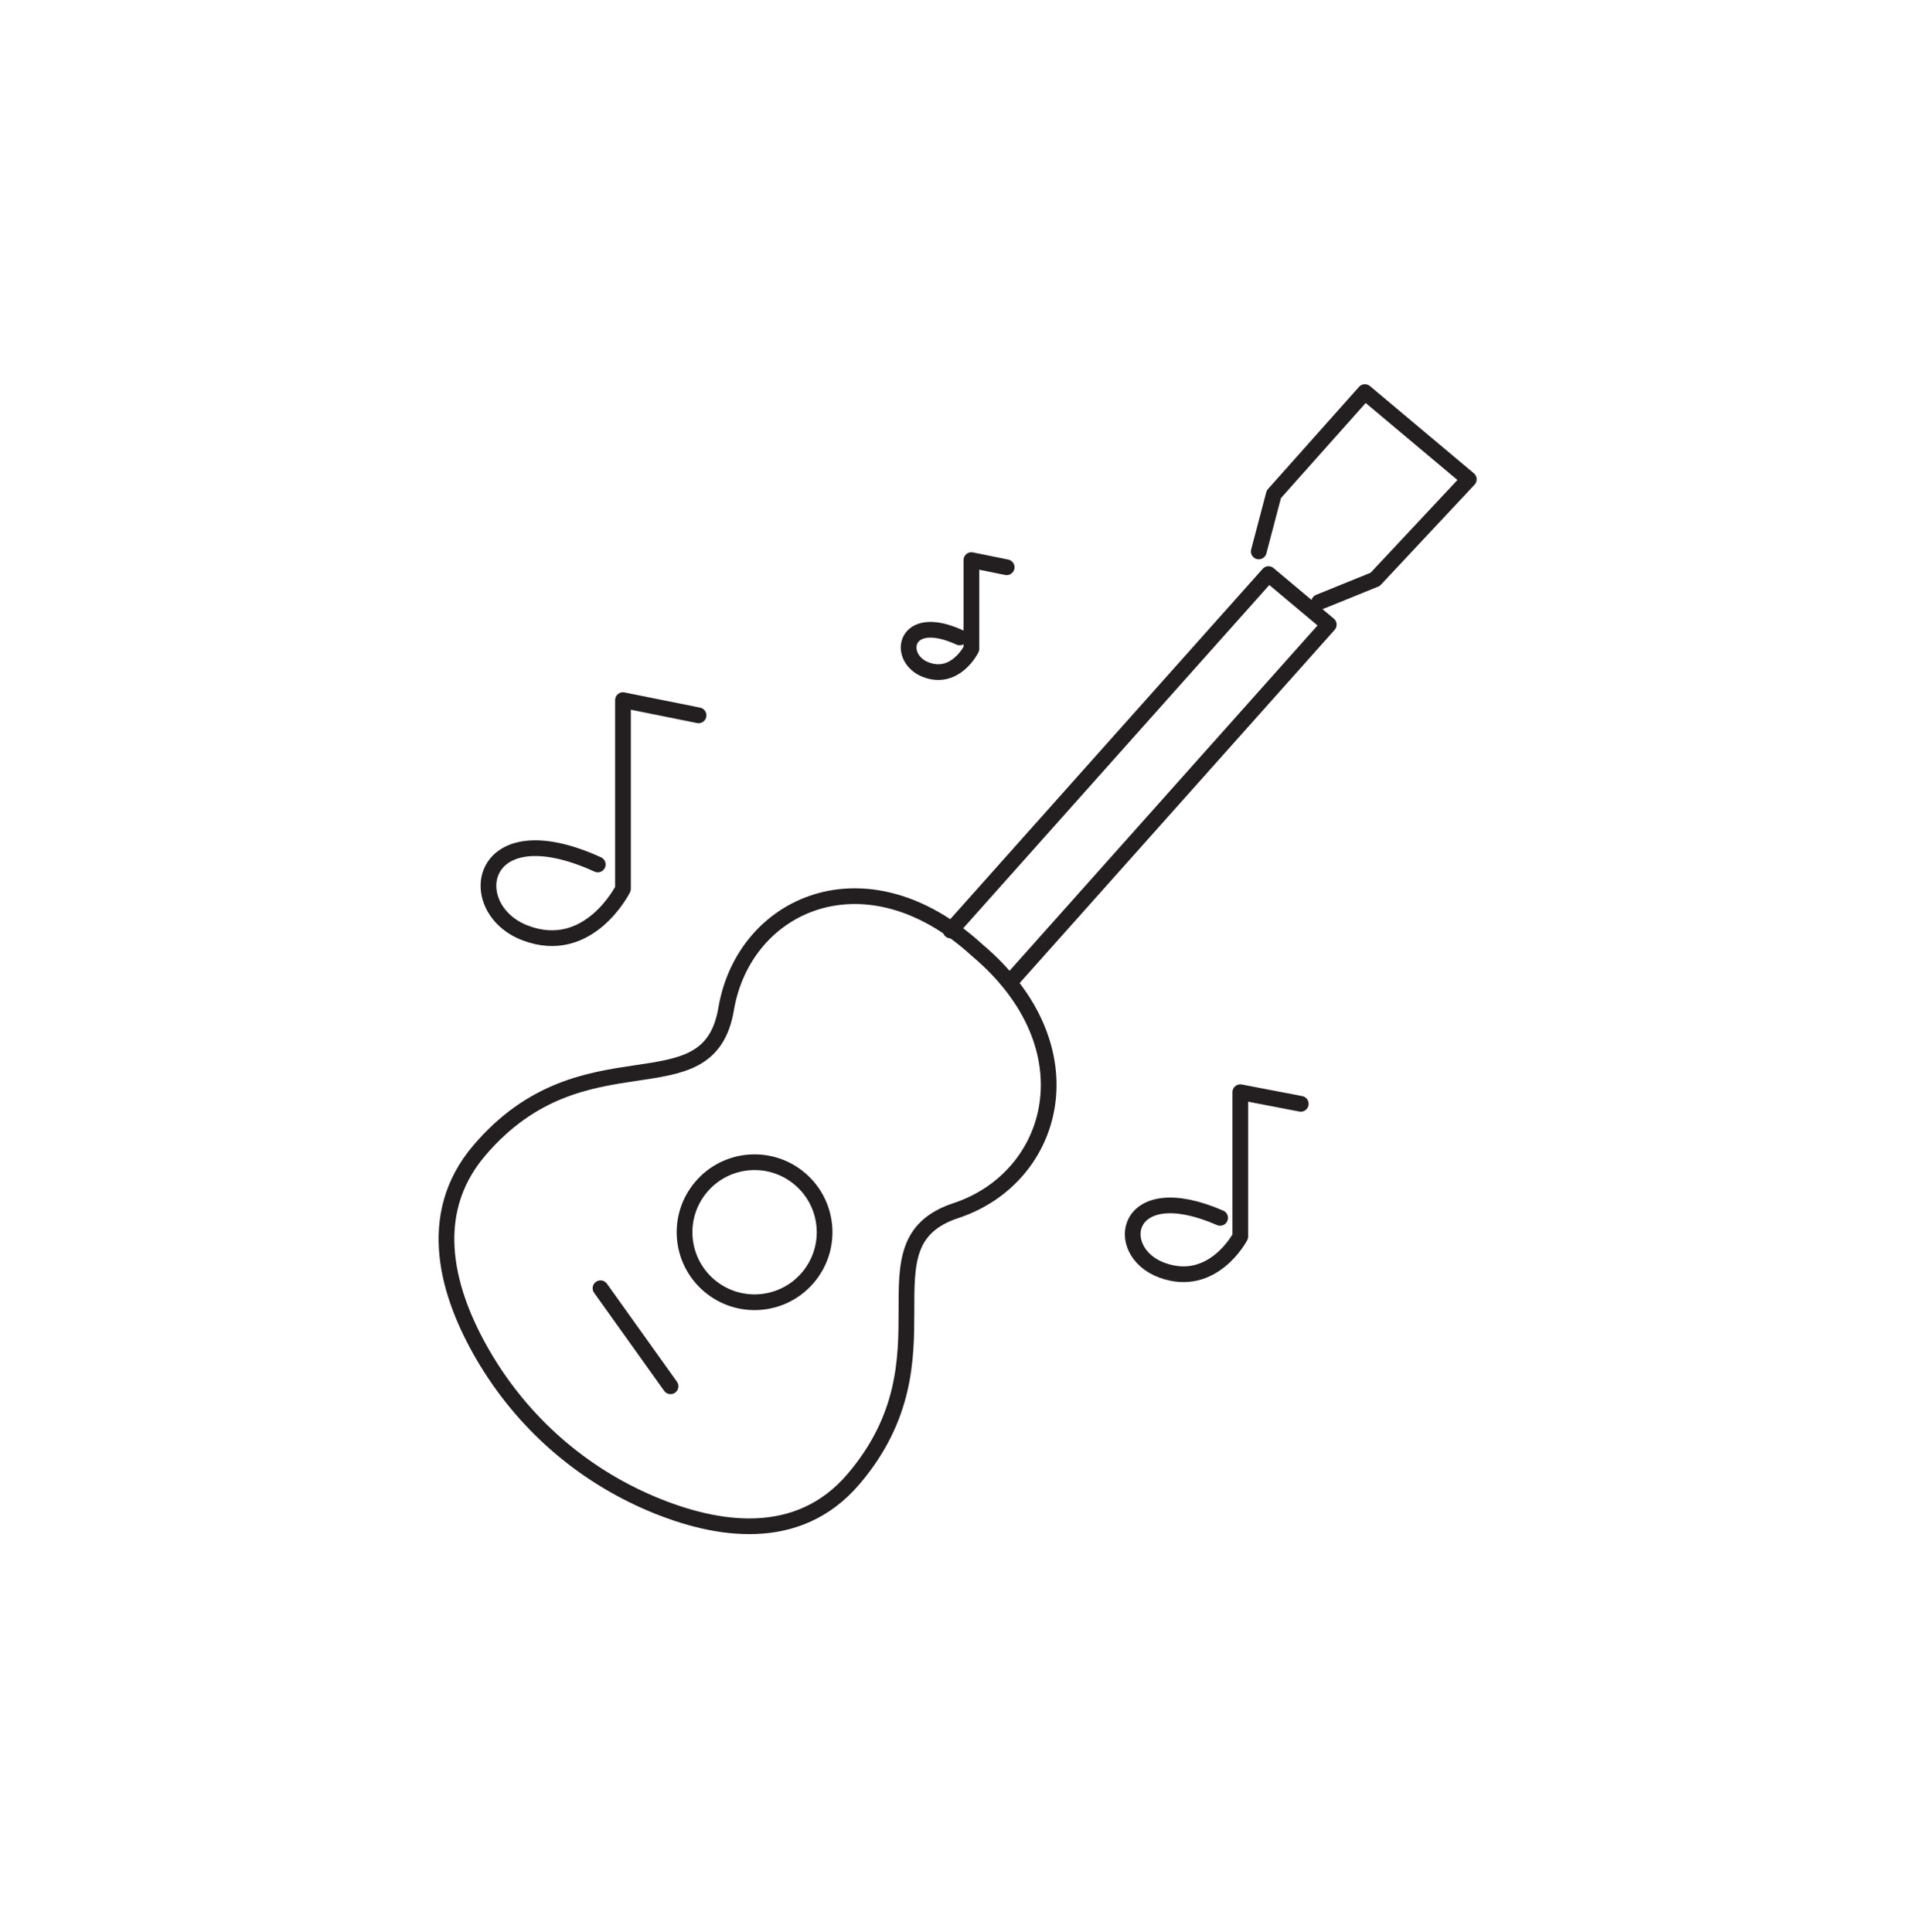 <?xml version="1.0" encoding="UTF-8"?> <svg xmlns="http://www.w3.org/2000/svg" width="122" height="123" viewBox="0 0 122 123"><g fill="none" fill-rule="evenodd"><rect width="122" height="123"></rect><g stroke="#231F20" stroke-linecap="round" stroke-linejoin="round" transform="translate(28.413 24.956)"><path d="M33.768,35.519 C41.115,41.705 38.783,49.998 32.421,52.102 C26.058,54.207 32.563,61.373 25.908,69.188 C22.367,73.347 17.183,72.493 13.111,70.786 C8.593,68.891 4.822,65.583 2.334,61.31 C0.105,57.481 -1.444,52.424 2.089,48.276 C8.744,40.46 16.669,45.962 17.8,39.266 C18.932,32.57 26.68,29.03 33.768,35.519 Z"></path><path d="M22.979,56.393 C21.369,58.255 18.556,58.459 16.694,56.849 C14.832,55.239 14.628,52.424 16.238,50.564 C17.847,48.702 20.661,48.497 22.523,50.108 C24.385,51.717 24.59,54.531 22.979,56.393 Z"></path><polyline points="32.087 34.275 52.316 11.587 56.152 14.804 35.972 37.435"></polyline><polyline points="55.535 13.37 59.104 11.922 65.065 5.554 58.45 0 52.655 6.506 51.696 10.145"></polyline><path d="M16.043 20.577 11.234 19.609 11.234 31.619C11.234 31.619 9.064 35.977 5.009 34.428.952 32.878 1.99 26.582 9.63 30.07M54.37 45.305 50.521 44.565 50.521 53.75C50.521 53.75 48.787 57.082 45.541 55.897 42.297 54.712 43.127 49.898 49.238 52.564M35.652 11.152 33.407 10.696 33.407 16.347C33.407 16.347 32.395 18.399 30.503 17.669 28.61 16.94 29.094 13.978 32.659 15.618"></path><line x1="9.804" x2="14.261" y1="57.043" y2="63.283"></line></g></g></svg> 